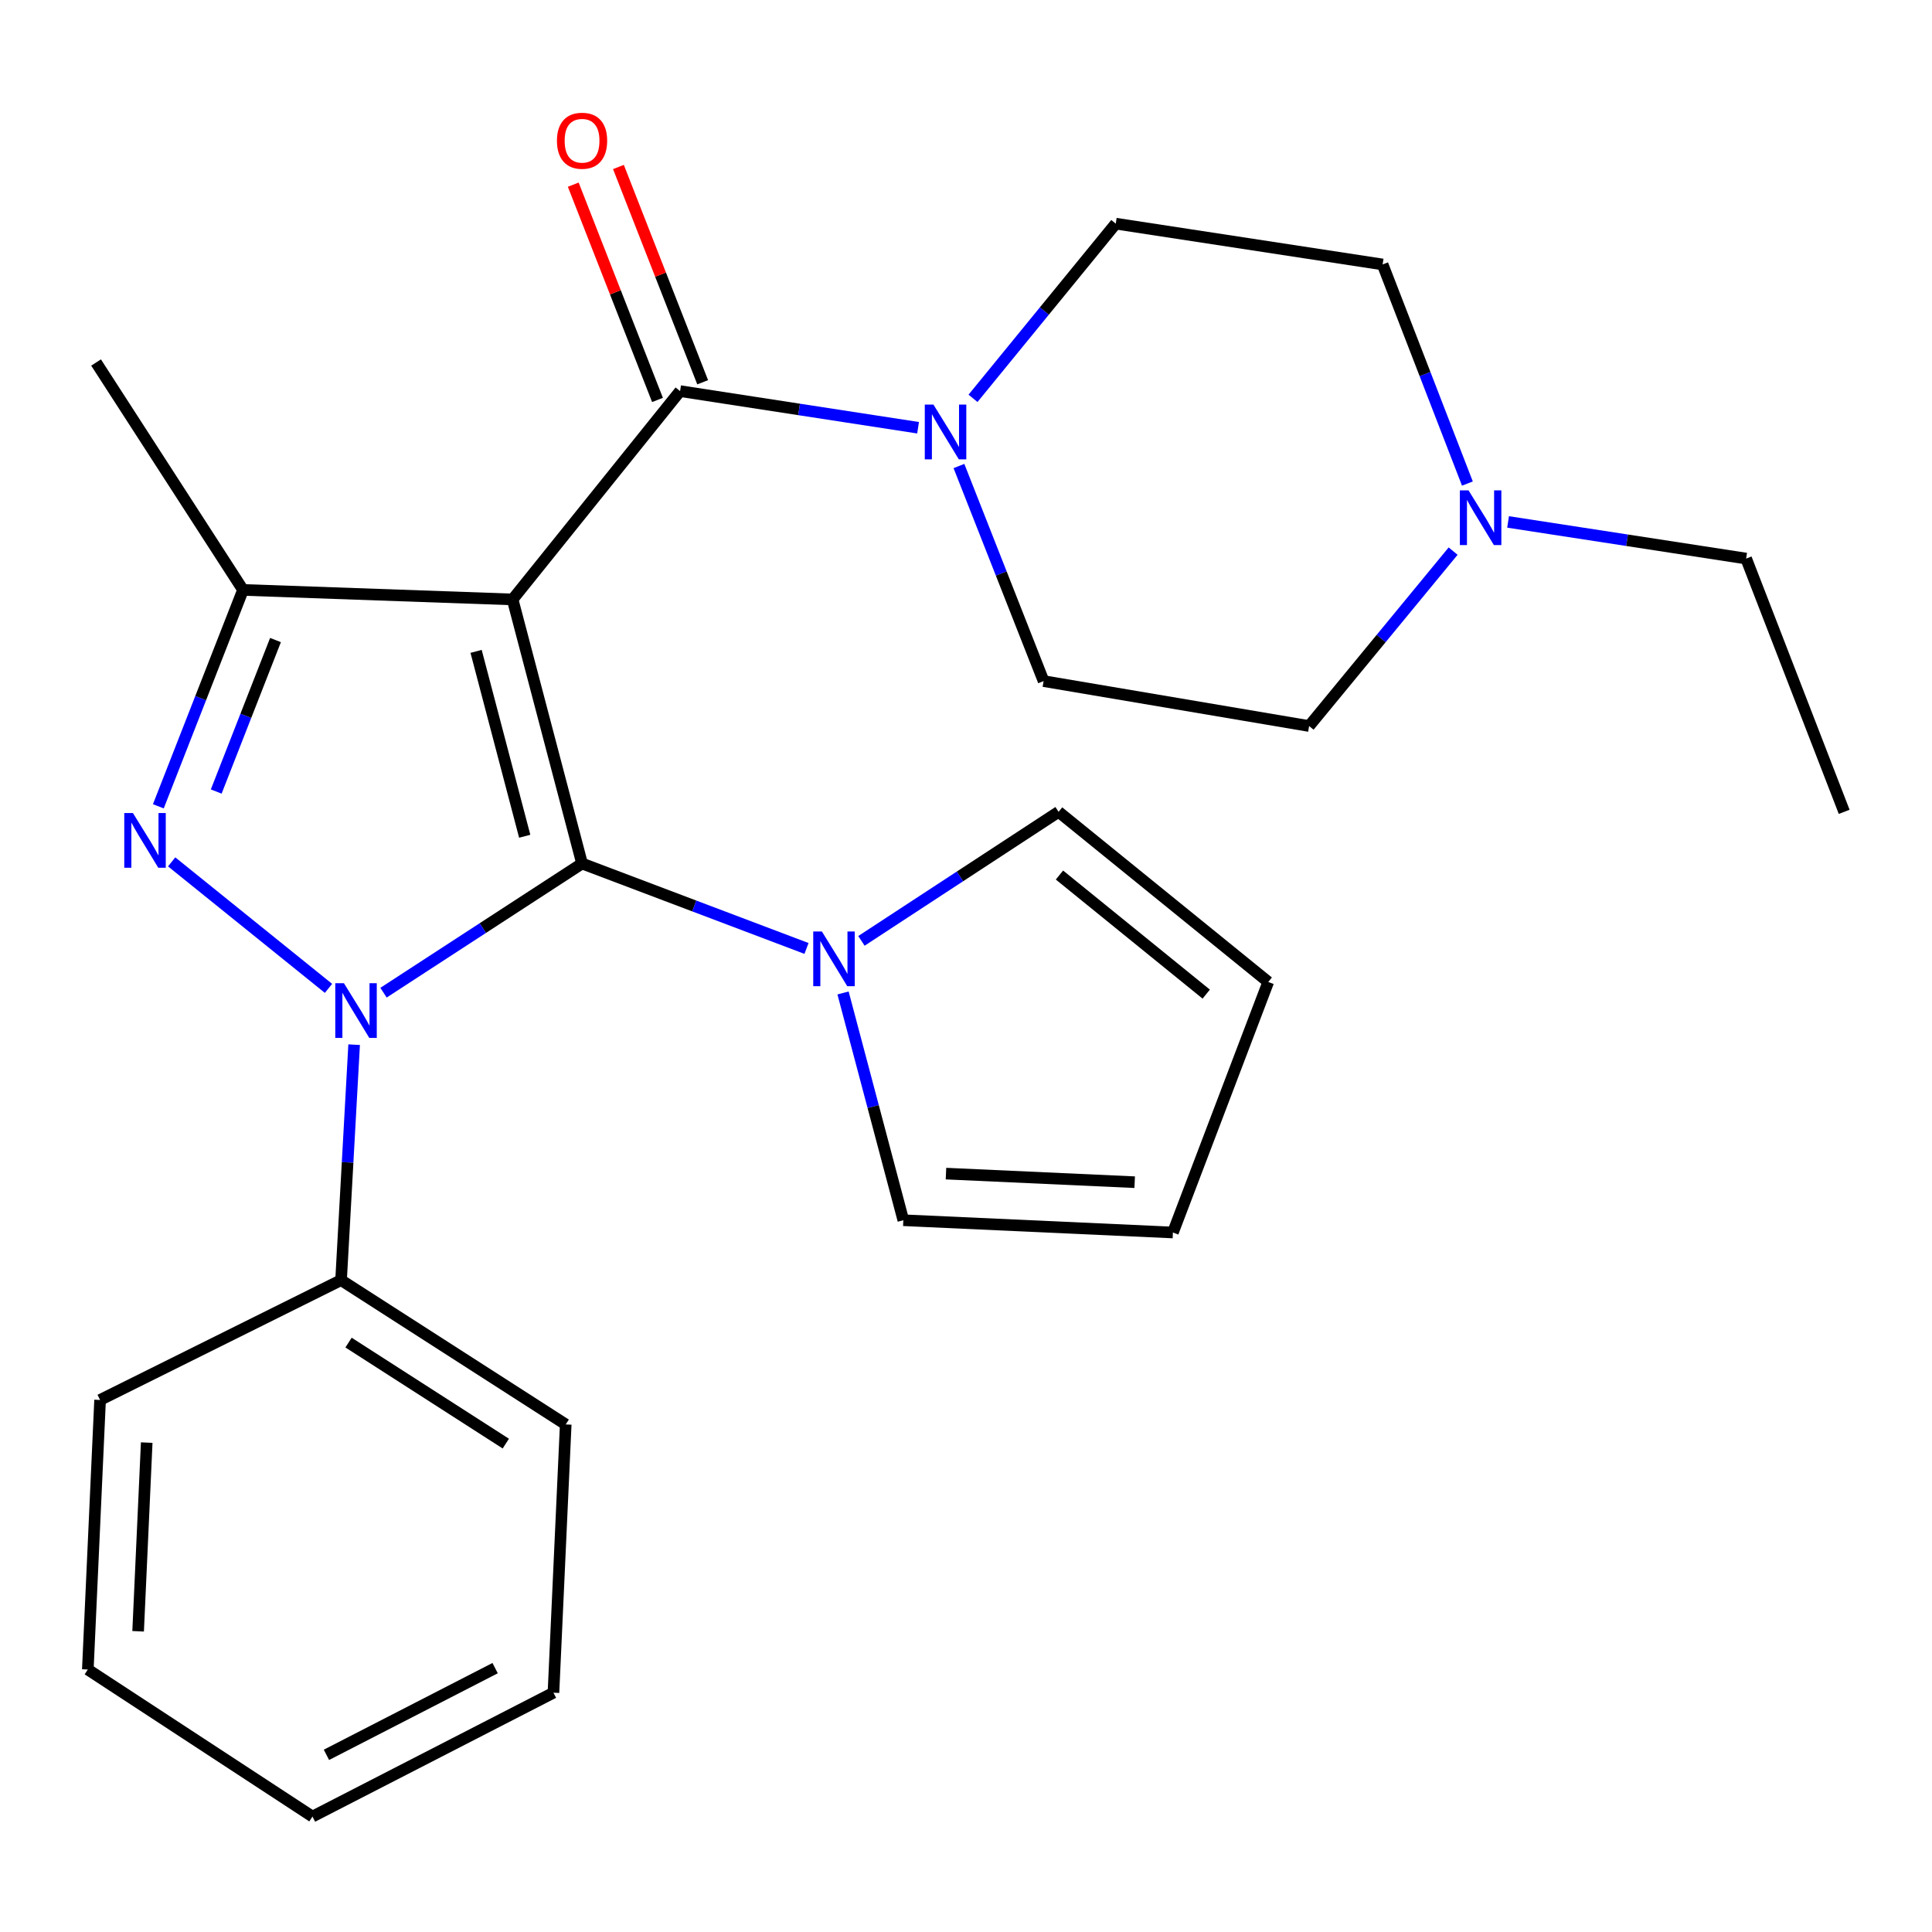 <?xml version='1.0' encoding='iso-8859-1'?>
<svg version='1.1' baseProfile='full'
              xmlns='http://www.w3.org/2000/svg'
                      xmlns:rdkit='http://www.rdkit.org/xml'
                      xmlns:xlink='http://www.w3.org/1999/xlink'
                  xml:space='preserve'
width='1000px' height='1000px' viewBox='0 0 1000 1000'>
<!-- END OF HEADER -->
<rect style='opacity:1.0;fill:#FFFFFF;stroke:none' width='1000' height='1000' x='0' y='0'> </rect>
<path class='bond-0' d='M 265.319,310.263 L 301.271,446.953' style='fill:none;fill-rule:evenodd;stroke:#000000;stroke-width:6px;stroke-linecap:butt;stroke-linejoin:miter;stroke-opacity:1' />
<path class='bond-0' d='M 246.427,337.154 L 271.592,432.837' style='fill:none;fill-rule:evenodd;stroke:#000000;stroke-width:6px;stroke-linecap:butt;stroke-linejoin:miter;stroke-opacity:1' />
<path class='bond-3' d='M 265.319,310.263 L 125.783,305.338' style='fill:none;fill-rule:evenodd;stroke:#000000;stroke-width:6px;stroke-linecap:butt;stroke-linejoin:miter;stroke-opacity:1' />
<path class='bond-4' d='M 265.319,310.263 L 352.01,202.437' style='fill:none;fill-rule:evenodd;stroke:#000000;stroke-width:6px;stroke-linecap:butt;stroke-linejoin:miter;stroke-opacity:1' />
<path class='bond-1' d='M 301.271,446.953 L 249.89,480.382' style='fill:none;fill-rule:evenodd;stroke:#000000;stroke-width:6px;stroke-linecap:butt;stroke-linejoin:miter;stroke-opacity:1' />
<path class='bond-1' d='M 249.89,480.382 L 198.508,513.811' style='fill:none;fill-rule:evenodd;stroke:#0000FF;stroke-width:6px;stroke-linecap:butt;stroke-linejoin:miter;stroke-opacity:1' />
<path class='bond-5' d='M 301.271,446.953 L 359.357,468.934' style='fill:none;fill-rule:evenodd;stroke:#000000;stroke-width:6px;stroke-linecap:butt;stroke-linejoin:miter;stroke-opacity:1' />
<path class='bond-5' d='M 359.357,468.934 L 417.443,490.914' style='fill:none;fill-rule:evenodd;stroke:#0000FF;stroke-width:6px;stroke-linecap:butt;stroke-linejoin:miter;stroke-opacity:1' />
<path class='bond-8' d='M 183.299,540.722 L 179.918,601.656' style='fill:none;fill-rule:evenodd;stroke:#0000FF;stroke-width:6px;stroke-linecap:butt;stroke-linejoin:miter;stroke-opacity:1' />
<path class='bond-8' d='M 179.918,601.656 L 176.536,662.591' style='fill:none;fill-rule:evenodd;stroke:#000000;stroke-width:6px;stroke-linecap:butt;stroke-linejoin:miter;stroke-opacity:1' />
<path class='bond-26' d='M 170.031,511.578 L 88.848,446.105' style='fill:none;fill-rule:evenodd;stroke:#0000FF;stroke-width:6px;stroke-linecap:butt;stroke-linejoin:miter;stroke-opacity:1' />
<path class='bond-2' d='M 81.96,417.343 L 103.872,361.341' style='fill:none;fill-rule:evenodd;stroke:#0000FF;stroke-width:6px;stroke-linecap:butt;stroke-linejoin:miter;stroke-opacity:1' />
<path class='bond-2' d='M 103.872,361.341 L 125.783,305.338' style='fill:none;fill-rule:evenodd;stroke:#000000;stroke-width:6px;stroke-linecap:butt;stroke-linejoin:miter;stroke-opacity:1' />
<path class='bond-2' d='M 111.919,409.692 L 127.257,370.49' style='fill:none;fill-rule:evenodd;stroke:#0000FF;stroke-width:6px;stroke-linecap:butt;stroke-linejoin:miter;stroke-opacity:1' />
<path class='bond-2' d='M 127.257,370.49 L 142.595,331.289' style='fill:none;fill-rule:evenodd;stroke:#000000;stroke-width:6px;stroke-linecap:butt;stroke-linejoin:miter;stroke-opacity:1' />
<path class='bond-18' d='M 125.783,305.338 L 49.724,187.635' style='fill:none;fill-rule:evenodd;stroke:#000000;stroke-width:6px;stroke-linecap:butt;stroke-linejoin:miter;stroke-opacity:1' />
<path class='bond-6' d='M 352.01,202.437 L 413.603,211.918' style='fill:none;fill-rule:evenodd;stroke:#000000;stroke-width:6px;stroke-linecap:butt;stroke-linejoin:miter;stroke-opacity:1' />
<path class='bond-6' d='M 413.603,211.918 L 475.196,221.398' style='fill:none;fill-rule:evenodd;stroke:#0000FF;stroke-width:6px;stroke-linecap:butt;stroke-linejoin:miter;stroke-opacity:1' />
<path class='bond-9' d='M 363.702,197.862 L 341.901,142.146' style='fill:none;fill-rule:evenodd;stroke:#000000;stroke-width:6px;stroke-linecap:butt;stroke-linejoin:miter;stroke-opacity:1' />
<path class='bond-9' d='M 341.901,142.146 L 320.101,86.43' style='fill:none;fill-rule:evenodd;stroke:#FF0000;stroke-width:6px;stroke-linecap:butt;stroke-linejoin:miter;stroke-opacity:1' />
<path class='bond-9' d='M 340.317,207.012 L 318.516,151.296' style='fill:none;fill-rule:evenodd;stroke:#000000;stroke-width:6px;stroke-linecap:butt;stroke-linejoin:miter;stroke-opacity:1' />
<path class='bond-9' d='M 318.516,151.296 L 296.716,95.581' style='fill:none;fill-rule:evenodd;stroke:#FF0000;stroke-width:6px;stroke-linecap:butt;stroke-linejoin:miter;stroke-opacity:1' />
<path class='bond-10' d='M 445.882,486.994 L 496.902,453.602' style='fill:none;fill-rule:evenodd;stroke:#0000FF;stroke-width:6px;stroke-linecap:butt;stroke-linejoin:miter;stroke-opacity:1' />
<path class='bond-10' d='M 496.902,453.602 L 547.921,420.209' style='fill:none;fill-rule:evenodd;stroke:#000000;stroke-width:6px;stroke-linecap:butt;stroke-linejoin:miter;stroke-opacity:1' />
<path class='bond-11' d='M 436.354,513.956 L 451.959,572.774' style='fill:none;fill-rule:evenodd;stroke:#0000FF;stroke-width:6px;stroke-linecap:butt;stroke-linejoin:miter;stroke-opacity:1' />
<path class='bond-11' d='M 451.959,572.774 L 467.564,631.592' style='fill:none;fill-rule:evenodd;stroke:#000000;stroke-width:6px;stroke-linecap:butt;stroke-linejoin:miter;stroke-opacity:1' />
<path class='bond-12' d='M 496.348,241.211 L 518.256,296.872' style='fill:none;fill-rule:evenodd;stroke:#0000FF;stroke-width:6px;stroke-linecap:butt;stroke-linejoin:miter;stroke-opacity:1' />
<path class='bond-12' d='M 518.256,296.872 L 540.164,352.534' style='fill:none;fill-rule:evenodd;stroke:#000000;stroke-width:6px;stroke-linecap:butt;stroke-linejoin:miter;stroke-opacity:1' />
<path class='bond-13' d='M 503.632,206.181 L 540.572,160.971' style='fill:none;fill-rule:evenodd;stroke:#0000FF;stroke-width:6px;stroke-linecap:butt;stroke-linejoin:miter;stroke-opacity:1' />
<path class='bond-13' d='M 540.572,160.971 L 577.511,115.761' style='fill:none;fill-rule:evenodd;stroke:#000000;stroke-width:6px;stroke-linecap:butt;stroke-linejoin:miter;stroke-opacity:1' />
<path class='bond-7' d='M 759.524,250.29 L 737.581,193.586' style='fill:none;fill-rule:evenodd;stroke:#0000FF;stroke-width:6px;stroke-linecap:butt;stroke-linejoin:miter;stroke-opacity:1' />
<path class='bond-7' d='M 737.581,193.586 L 715.638,136.882' style='fill:none;fill-rule:evenodd;stroke:#000000;stroke-width:6px;stroke-linecap:butt;stroke-linejoin:miter;stroke-opacity:1' />
<path class='bond-19' d='M 780.579,270.152 L 842.186,279.633' style='fill:none;fill-rule:evenodd;stroke:#0000FF;stroke-width:6px;stroke-linecap:butt;stroke-linejoin:miter;stroke-opacity:1' />
<path class='bond-19' d='M 842.186,279.633 L 903.792,289.114' style='fill:none;fill-rule:evenodd;stroke:#000000;stroke-width:6px;stroke-linecap:butt;stroke-linejoin:miter;stroke-opacity:1' />
<path class='bond-27' d='M 752.131,285.251 L 714.863,330.52' style='fill:none;fill-rule:evenodd;stroke:#0000FF;stroke-width:6px;stroke-linecap:butt;stroke-linejoin:miter;stroke-opacity:1' />
<path class='bond-27' d='M 714.863,330.52 L 677.594,375.79' style='fill:none;fill-rule:evenodd;stroke:#000000;stroke-width:6px;stroke-linecap:butt;stroke-linejoin:miter;stroke-opacity:1' />
<path class='bond-20' d='M 176.536,662.591 L 292.816,737.283' style='fill:none;fill-rule:evenodd;stroke:#000000;stroke-width:6px;stroke-linecap:butt;stroke-linejoin:miter;stroke-opacity:1' />
<path class='bond-20' d='M 180.407,694.923 L 261.803,747.208' style='fill:none;fill-rule:evenodd;stroke:#000000;stroke-width:6px;stroke-linecap:butt;stroke-linejoin:miter;stroke-opacity:1' />
<path class='bond-21' d='M 176.536,662.591 L 51.802,724.616' style='fill:none;fill-rule:evenodd;stroke:#000000;stroke-width:6px;stroke-linecap:butt;stroke-linejoin:miter;stroke-opacity:1' />
<path class='bond-15' d='M 547.921,420.209 L 656.444,508.267' style='fill:none;fill-rule:evenodd;stroke:#000000;stroke-width:6px;stroke-linecap:butt;stroke-linejoin:miter;stroke-opacity:1' />
<path class='bond-15' d='M 548.377,452.918 L 624.344,514.558' style='fill:none;fill-rule:evenodd;stroke:#000000;stroke-width:6px;stroke-linecap:butt;stroke-linejoin:miter;stroke-opacity:1' />
<path class='bond-14' d='M 467.564,631.592 L 607.1,637.94' style='fill:none;fill-rule:evenodd;stroke:#000000;stroke-width:6px;stroke-linecap:butt;stroke-linejoin:miter;stroke-opacity:1' />
<path class='bond-14' d='M 489.636,607.459 L 587.311,611.902' style='fill:none;fill-rule:evenodd;stroke:#000000;stroke-width:6px;stroke-linecap:butt;stroke-linejoin:miter;stroke-opacity:1' />
<path class='bond-16' d='M 540.164,352.534 L 677.594,375.79' style='fill:none;fill-rule:evenodd;stroke:#000000;stroke-width:6px;stroke-linecap:butt;stroke-linejoin:miter;stroke-opacity:1' />
<path class='bond-17' d='M 577.511,115.761 L 715.638,136.882' style='fill:none;fill-rule:evenodd;stroke:#000000;stroke-width:6px;stroke-linecap:butt;stroke-linejoin:miter;stroke-opacity:1' />
<path class='bond-28' d='M 607.1,637.94 L 656.444,508.267' style='fill:none;fill-rule:evenodd;stroke:#000000;stroke-width:6px;stroke-linecap:butt;stroke-linejoin:miter;stroke-opacity:1' />
<path class='bond-22' d='M 903.792,289.114 L 954.545,420.209' style='fill:none;fill-rule:evenodd;stroke:#000000;stroke-width:6px;stroke-linecap:butt;stroke-linejoin:miter;stroke-opacity:1' />
<path class='bond-23' d='M 292.816,737.283 L 286.469,876.136' style='fill:none;fill-rule:evenodd;stroke:#000000;stroke-width:6px;stroke-linecap:butt;stroke-linejoin:miter;stroke-opacity:1' />
<path class='bond-24' d='M 51.802,724.616 L 45.455,864.138' style='fill:none;fill-rule:evenodd;stroke:#000000;stroke-width:6px;stroke-linecap:butt;stroke-linejoin:miter;stroke-opacity:1' />
<path class='bond-24' d='M 75.936,746.686 L 71.492,844.351' style='fill:none;fill-rule:evenodd;stroke:#000000;stroke-width:6px;stroke-linecap:butt;stroke-linejoin:miter;stroke-opacity:1' />
<path class='bond-29' d='M 286.469,876.136 L 161.735,940.254' style='fill:none;fill-rule:evenodd;stroke:#000000;stroke-width:6px;stroke-linecap:butt;stroke-linejoin:miter;stroke-opacity:1' />
<path class='bond-29' d='M 256.278,863.42 L 168.964,908.303' style='fill:none;fill-rule:evenodd;stroke:#000000;stroke-width:6px;stroke-linecap:butt;stroke-linejoin:miter;stroke-opacity:1' />
<path class='bond-25' d='M 45.455,864.138 L 161.735,940.254' style='fill:none;fill-rule:evenodd;stroke:#000000;stroke-width:6px;stroke-linecap:butt;stroke-linejoin:miter;stroke-opacity:1' />
<path  class='atom-2' d='M 178.019 508.909
L 187.299 523.909
Q 188.219 525.389, 189.699 528.069
Q 191.179 530.749, 191.259 530.909
L 191.259 508.909
L 195.019 508.909
L 195.019 537.229
L 191.139 537.229
L 181.179 520.829
Q 180.019 518.909, 178.779 516.709
Q 177.579 514.509, 177.219 513.829
L 177.219 537.229
L 173.539 537.229
L 173.539 508.909
L 178.019 508.909
' fill='#0000FF'/>
<path  class='atom-3' d='M 68.798 420.823
L 78.078 435.823
Q 78.998 437.303, 80.478 439.983
Q 81.958 442.663, 82.038 442.823
L 82.038 420.823
L 85.798 420.823
L 85.798 449.143
L 81.918 449.143
L 71.958 432.743
Q 70.798 430.823, 69.558 428.623
Q 68.358 426.423, 67.998 425.743
L 67.998 449.143
L 64.318 449.143
L 64.318 420.823
L 68.798 420.823
' fill='#0000FF'/>
<path  class='atom-6' d='M 425.409 482.137
L 434.689 497.137
Q 435.609 498.617, 437.089 501.297
Q 438.569 503.977, 438.649 504.137
L 438.649 482.137
L 442.409 482.137
L 442.409 510.457
L 438.529 510.457
L 428.569 494.057
Q 427.409 492.137, 426.169 489.937
Q 424.969 487.737, 424.609 487.057
L 424.609 510.457
L 420.929 510.457
L 420.929 482.137
L 425.409 482.137
' fill='#0000FF'/>
<path  class='atom-7' d='M 483.151 209.427
L 492.431 224.427
Q 493.351 225.907, 494.831 228.587
Q 496.311 231.267, 496.391 231.427
L 496.391 209.427
L 500.151 209.427
L 500.151 237.747
L 496.271 237.747
L 486.311 221.347
Q 485.151 219.427, 483.911 217.227
Q 482.711 215.027, 482.351 214.347
L 482.351 237.747
L 478.671 237.747
L 478.671 209.427
L 483.151 209.427
' fill='#0000FF'/>
<path  class='atom-8' d='M 760.103 253.804
L 769.383 268.804
Q 770.303 270.284, 771.783 272.964
Q 773.263 275.644, 773.343 275.804
L 773.343 253.804
L 777.103 253.804
L 777.103 282.124
L 773.223 282.124
L 763.263 265.724
Q 762.103 263.804, 760.863 261.604
Q 759.663 259.404, 759.303 258.724
L 759.303 282.124
L 755.623 282.124
L 755.623 253.804
L 760.103 253.804
' fill='#0000FF'/>
<path  class='atom-10' d='M 288.271 72.844
Q 288.271 66.044, 291.631 62.244
Q 294.991 58.444, 301.271 58.444
Q 307.551 58.444, 310.911 62.244
Q 314.271 66.044, 314.271 72.844
Q 314.271 79.724, 310.871 83.644
Q 307.471 87.524, 301.271 87.524
Q 295.031 87.524, 291.631 83.644
Q 288.271 79.764, 288.271 72.844
M 301.271 84.324
Q 305.591 84.324, 307.911 81.444
Q 310.271 78.524, 310.271 72.844
Q 310.271 67.284, 307.911 64.484
Q 305.591 61.644, 301.271 61.644
Q 296.951 61.644, 294.591 64.444
Q 292.271 67.244, 292.271 72.844
Q 292.271 78.564, 294.591 81.444
Q 296.951 84.324, 301.271 84.324
' fill='#FF0000'/>
</svg>
